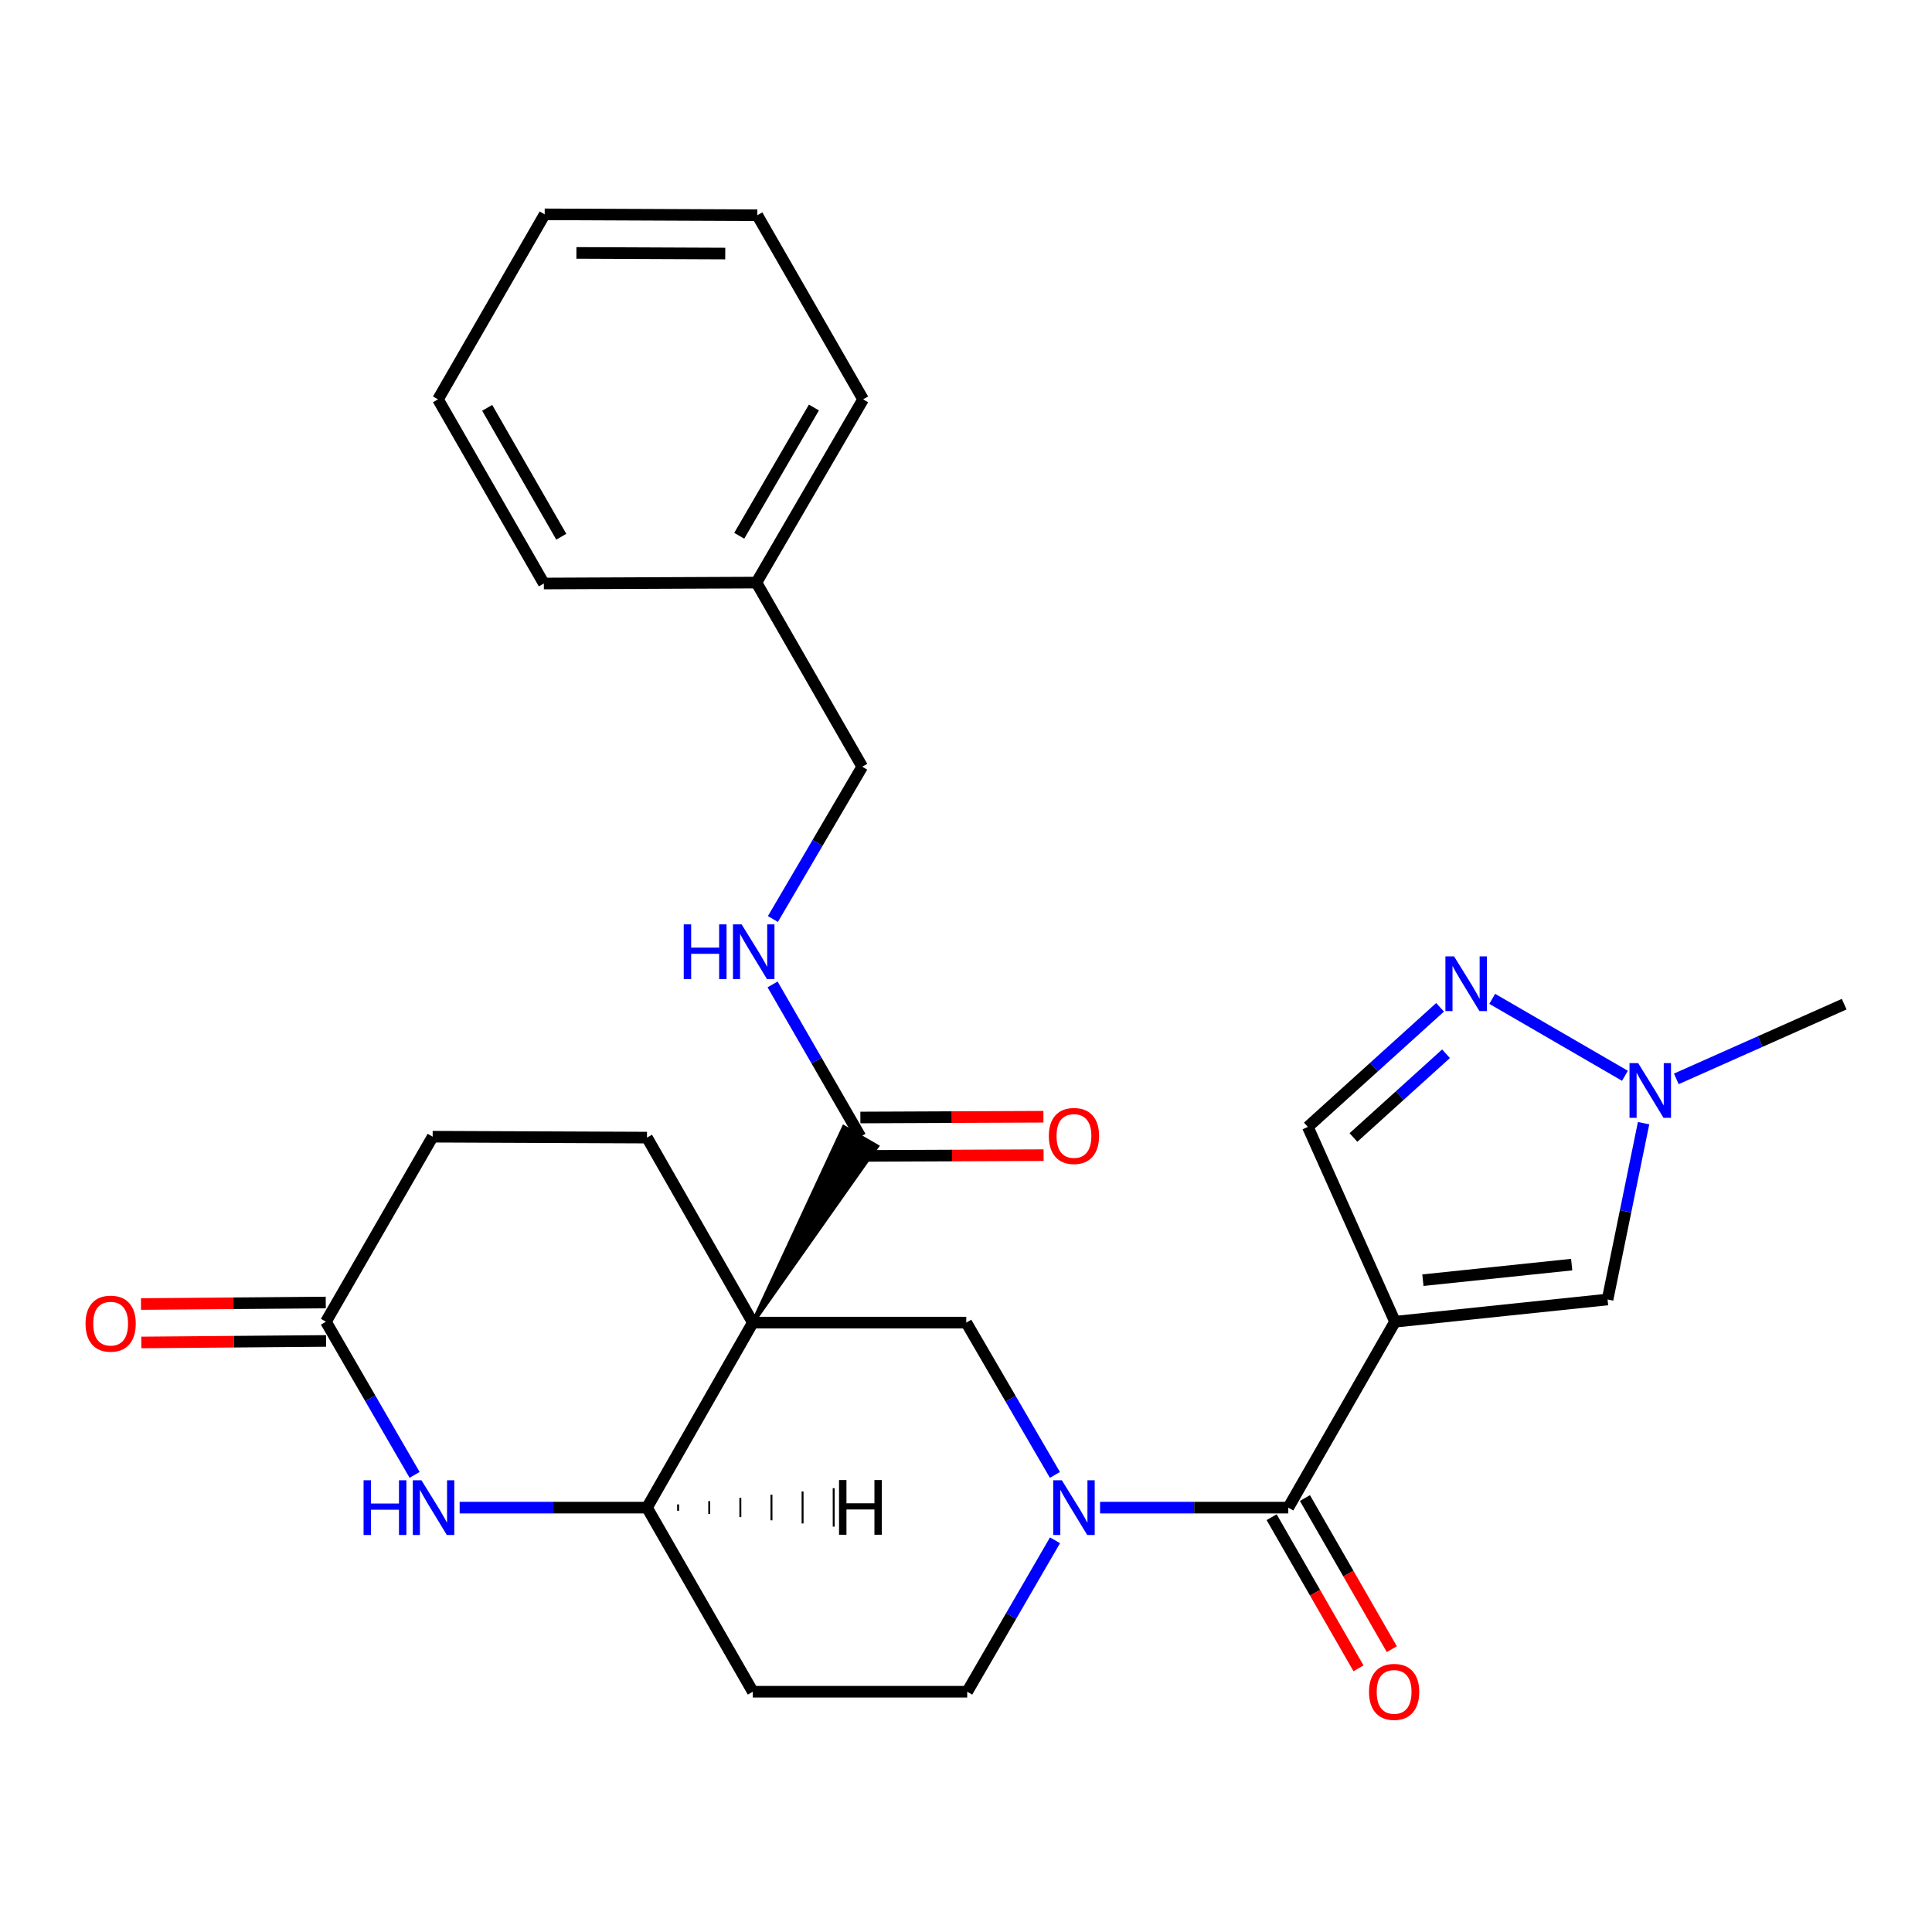 <?xml version='1.0' encoding='iso-8859-1'?>
<svg version='1.1' baseProfile='full'
              xmlns='http://www.w3.org/2000/svg'
                      xmlns:rdkit='http://www.rdkit.org/xml'
                      xmlns:xlink='http://www.w3.org/1999/xlink'
                  xml:space='preserve'
width='1000px' height='1000px' viewBox='0 0 1000 1000'>
<!-- END OF HEADER -->
<rect style='opacity:1.0;fill:#FFFFFF;stroke:none' width='1000' height='1000' x='0' y='0'> </rect>
<path class='bond-3' d='M 389.658,684.576 L 500.141,684.576' style='fill:none;fill-rule:evenodd;stroke:#000000;stroke-width:6px;stroke-linecap:butt;stroke-linejoin:miter;stroke-opacity:1' />
<path class='bond-4' d='M 389.658,684.576 L 334.881,780.343' style='fill:none;fill-rule:evenodd;stroke:#000000;stroke-width:6px;stroke-linecap:butt;stroke-linejoin:miter;stroke-opacity:1' />
<path class='bond-5' d='M 389.658,684.576 L 453.98,593.34 L 436.77,583.374 Z' style='fill:#000000;fill-rule:evenodd;fill-opacity:1;stroke:#000000;stroke-width:2px;stroke-linecap:butt;stroke-linejoin:miter;stroke-opacity:1;' />
<path class='bond-12' d='M 389.658,684.576 L 334.881,588.821' style='fill:none;fill-rule:evenodd;stroke:#000000;stroke-width:6px;stroke-linecap:butt;stroke-linejoin:miter;stroke-opacity:1' />
<path class='bond-0' d='M 722.057,684.123 L 666.815,780.343' style='fill:none;fill-rule:evenodd;stroke:#000000;stroke-width:6px;stroke-linecap:butt;stroke-linejoin:miter;stroke-opacity:1' />
<path class='bond-8' d='M 722.057,684.123 L 832.075,672.611' style='fill:none;fill-rule:evenodd;stroke:#000000;stroke-width:6px;stroke-linecap:butt;stroke-linejoin:miter;stroke-opacity:1' />
<path class='bond-8' d='M 736.49,662.618 L 813.503,654.559' style='fill:none;fill-rule:evenodd;stroke:#000000;stroke-width:6px;stroke-linecap:butt;stroke-linejoin:miter;stroke-opacity:1' />
<path class='bond-10' d='M 722.057,684.123 L 676.935,583.297' style='fill:none;fill-rule:evenodd;stroke:#000000;stroke-width:6px;stroke-linecap:butt;stroke-linejoin:miter;stroke-opacity:1' />
<path class='bond-1' d='M 546.026,763.413 L 523.083,723.995' style='fill:none;fill-rule:evenodd;stroke:#0000FF;stroke-width:6px;stroke-linecap:butt;stroke-linejoin:miter;stroke-opacity:1' />
<path class='bond-1' d='M 523.083,723.995 L 500.141,684.576' style='fill:none;fill-rule:evenodd;stroke:#000000;stroke-width:6px;stroke-linecap:butt;stroke-linejoin:miter;stroke-opacity:1' />
<path class='bond-2' d='M 569.393,780.343 L 618.104,780.343' style='fill:none;fill-rule:evenodd;stroke:#0000FF;stroke-width:6px;stroke-linecap:butt;stroke-linejoin:miter;stroke-opacity:1' />
<path class='bond-2' d='M 618.104,780.343 L 666.815,780.343' style='fill:none;fill-rule:evenodd;stroke:#000000;stroke-width:6px;stroke-linecap:butt;stroke-linejoin:miter;stroke-opacity:1' />
<path class='bond-29' d='M 546.072,797.257 L 523.35,836.445' style='fill:none;fill-rule:evenodd;stroke:#0000FF;stroke-width:6px;stroke-linecap:butt;stroke-linejoin:miter;stroke-opacity:1' />
<path class='bond-29' d='M 523.35,836.445 L 500.627,875.634' style='fill:none;fill-rule:evenodd;stroke:#000000;stroke-width:6px;stroke-linecap:butt;stroke-linejoin:miter;stroke-opacity:1' />
<path class='bond-16' d='M 658.195,785.298 L 680.678,824.41' style='fill:none;fill-rule:evenodd;stroke:#000000;stroke-width:6px;stroke-linecap:butt;stroke-linejoin:miter;stroke-opacity:1' />
<path class='bond-16' d='M 680.678,824.41 L 703.161,863.522' style='fill:none;fill-rule:evenodd;stroke:#FF0000;stroke-width:6px;stroke-linecap:butt;stroke-linejoin:miter;stroke-opacity:1' />
<path class='bond-16' d='M 675.436,775.387 L 697.919,814.499' style='fill:none;fill-rule:evenodd;stroke:#000000;stroke-width:6px;stroke-linecap:butt;stroke-linejoin:miter;stroke-opacity:1' />
<path class='bond-16' d='M 697.919,814.499 L 720.402,853.611' style='fill:none;fill-rule:evenodd;stroke:#FF0000;stroke-width:6px;stroke-linecap:butt;stroke-linejoin:miter;stroke-opacity:1' />
<path class='bond-6' d='M 334.881,780.343 L 286.396,780.343' style='fill:none;fill-rule:evenodd;stroke:#000000;stroke-width:6px;stroke-linecap:butt;stroke-linejoin:miter;stroke-opacity:1' />
<path class='bond-6' d='M 286.396,780.343 L 237.911,780.343' style='fill:none;fill-rule:evenodd;stroke:#0000FF;stroke-width:6px;stroke-linecap:butt;stroke-linejoin:miter;stroke-opacity:1' />
<path class='bond-14' d='M 334.881,780.343 L 389.658,875.634' style='fill:none;fill-rule:evenodd;stroke:#000000;stroke-width:6px;stroke-linecap:butt;stroke-linejoin:miter;stroke-opacity:1' />
<path class='bond-32' d='M 350.989,781.983 L 350.986,778.668' style='fill:none;fill-rule:evenodd;stroke:#000000;stroke-width:1.0px;stroke-linecap:butt;stroke-linejoin:miter;stroke-opacity:1' />
<path class='bond-32' d='M 367.098,783.623 L 367.091,776.994' style='fill:none;fill-rule:evenodd;stroke:#000000;stroke-width:1.0px;stroke-linecap:butt;stroke-linejoin:miter;stroke-opacity:1' />
<path class='bond-32' d='M 383.206,785.263 L 383.196,775.319' style='fill:none;fill-rule:evenodd;stroke:#000000;stroke-width:1.0px;stroke-linecap:butt;stroke-linejoin:miter;stroke-opacity:1' />
<path class='bond-32' d='M 399.315,786.903 L 399.301,773.645' style='fill:none;fill-rule:evenodd;stroke:#000000;stroke-width:1.0px;stroke-linecap:butt;stroke-linejoin:miter;stroke-opacity:1' />
<path class='bond-32' d='M 415.424,788.543 L 415.406,771.97' style='fill:none;fill-rule:evenodd;stroke:#000000;stroke-width:1.0px;stroke-linecap:butt;stroke-linejoin:miter;stroke-opacity:1' />
<path class='bond-32' d='M 431.532,790.183 L 431.511,770.296' style='fill:none;fill-rule:evenodd;stroke:#000000;stroke-width:1.0px;stroke-linecap:butt;stroke-linejoin:miter;stroke-opacity:1' />
<path class='bond-13' d='M 445.375,588.357 L 422.632,548.947' style='fill:none;fill-rule:evenodd;stroke:#000000;stroke-width:6px;stroke-linecap:butt;stroke-linejoin:miter;stroke-opacity:1' />
<path class='bond-13' d='M 422.632,548.947 L 399.888,509.536' style='fill:none;fill-rule:evenodd;stroke:#0000FF;stroke-width:6px;stroke-linecap:butt;stroke-linejoin:miter;stroke-opacity:1' />
<path class='bond-17' d='M 445.416,598.3 L 492.787,598.101' style='fill:none;fill-rule:evenodd;stroke:#000000;stroke-width:6px;stroke-linecap:butt;stroke-linejoin:miter;stroke-opacity:1' />
<path class='bond-17' d='M 492.787,598.101 L 540.159,597.902' style='fill:none;fill-rule:evenodd;stroke:#FF0000;stroke-width:6px;stroke-linecap:butt;stroke-linejoin:miter;stroke-opacity:1' />
<path class='bond-17' d='M 445.333,578.414 L 492.704,578.215' style='fill:none;fill-rule:evenodd;stroke:#000000;stroke-width:6px;stroke-linecap:butt;stroke-linejoin:miter;stroke-opacity:1' />
<path class='bond-17' d='M 492.704,578.215 L 540.075,578.016' style='fill:none;fill-rule:evenodd;stroke:#FF0000;stroke-width:6px;stroke-linecap:butt;stroke-linejoin:miter;stroke-opacity:1' />
<path class='bond-28' d='M 214.6,763.403 L 191.646,723.763' style='fill:none;fill-rule:evenodd;stroke:#0000FF;stroke-width:6px;stroke-linecap:butt;stroke-linejoin:miter;stroke-opacity:1' />
<path class='bond-28' d='M 191.646,723.763 L 168.693,684.123' style='fill:none;fill-rule:evenodd;stroke:#000000;stroke-width:6px;stroke-linecap:butt;stroke-linejoin:miter;stroke-opacity:1' />
<path class='bond-7' d='M 745.378,521.387 L 711.157,552.342' style='fill:none;fill-rule:evenodd;stroke:#0000FF;stroke-width:6px;stroke-linecap:butt;stroke-linejoin:miter;stroke-opacity:1' />
<path class='bond-7' d='M 711.157,552.342 L 676.935,583.297' style='fill:none;fill-rule:evenodd;stroke:#000000;stroke-width:6px;stroke-linecap:butt;stroke-linejoin:miter;stroke-opacity:1' />
<path class='bond-7' d='M 748.452,545.422 L 724.497,567.091' style='fill:none;fill-rule:evenodd;stroke:#0000FF;stroke-width:6px;stroke-linecap:butt;stroke-linejoin:miter;stroke-opacity:1' />
<path class='bond-7' d='M 724.497,567.091 L 700.542,588.759' style='fill:none;fill-rule:evenodd;stroke:#000000;stroke-width:6px;stroke-linecap:butt;stroke-linejoin:miter;stroke-opacity:1' />
<path class='bond-30' d='M 772.374,516.998 L 841.068,556.828' style='fill:none;fill-rule:evenodd;stroke:#0000FF;stroke-width:6px;stroke-linecap:butt;stroke-linejoin:miter;stroke-opacity:1' />
<path class='bond-9' d='M 832.075,672.611 L 841.396,626.979' style='fill:none;fill-rule:evenodd;stroke:#000000;stroke-width:6px;stroke-linecap:butt;stroke-linejoin:miter;stroke-opacity:1' />
<path class='bond-9' d='M 841.396,626.979 L 850.716,581.347' style='fill:none;fill-rule:evenodd;stroke:#0000FF;stroke-width:6px;stroke-linecap:butt;stroke-linejoin:miter;stroke-opacity:1' />
<path class='bond-22' d='M 867.658,558.425 L 911.102,539.091' style='fill:none;fill-rule:evenodd;stroke:#0000FF;stroke-width:6px;stroke-linecap:butt;stroke-linejoin:miter;stroke-opacity:1' />
<path class='bond-22' d='M 911.102,539.091 L 954.545,519.758' style='fill:none;fill-rule:evenodd;stroke:#000000;stroke-width:6px;stroke-linecap:butt;stroke-linejoin:miter;stroke-opacity:1' />
<path class='bond-11' d='M 168.693,684.123 L 223.945,588.357' style='fill:none;fill-rule:evenodd;stroke:#000000;stroke-width:6px;stroke-linecap:butt;stroke-linejoin:miter;stroke-opacity:1' />
<path class='bond-18' d='M 168.611,674.18 L 120.793,674.574' style='fill:none;fill-rule:evenodd;stroke:#000000;stroke-width:6px;stroke-linecap:butt;stroke-linejoin:miter;stroke-opacity:1' />
<path class='bond-18' d='M 120.793,674.574 L 72.975,674.967' style='fill:none;fill-rule:evenodd;stroke:#FF0000;stroke-width:6px;stroke-linecap:butt;stroke-linejoin:miter;stroke-opacity:1' />
<path class='bond-18' d='M 168.774,694.066 L 120.956,694.46' style='fill:none;fill-rule:evenodd;stroke:#000000;stroke-width:6px;stroke-linecap:butt;stroke-linejoin:miter;stroke-opacity:1' />
<path class='bond-18' d='M 120.956,694.46 L 73.138,694.854' style='fill:none;fill-rule:evenodd;stroke:#FF0000;stroke-width:6px;stroke-linecap:butt;stroke-linejoin:miter;stroke-opacity:1' />
<path class='bond-19' d='M 334.881,588.821 L 223.945,588.357' style='fill:none;fill-rule:evenodd;stroke:#000000;stroke-width:6px;stroke-linecap:butt;stroke-linejoin:miter;stroke-opacity:1' />
<path class='bond-20' d='M 400.055,475.677 L 423.173,436.262' style='fill:none;fill-rule:evenodd;stroke:#0000FF;stroke-width:6px;stroke-linecap:butt;stroke-linejoin:miter;stroke-opacity:1' />
<path class='bond-20' d='M 423.173,436.262 L 446.292,396.846' style='fill:none;fill-rule:evenodd;stroke:#000000;stroke-width:6px;stroke-linecap:butt;stroke-linejoin:miter;stroke-opacity:1' />
<path class='bond-15' d='M 389.658,875.634 L 500.627,875.634' style='fill:none;fill-rule:evenodd;stroke:#000000;stroke-width:6px;stroke-linecap:butt;stroke-linejoin:miter;stroke-opacity:1' />
<path class='bond-21' d='M 446.292,396.846 L 391.525,301.544' style='fill:none;fill-rule:evenodd;stroke:#000000;stroke-width:6px;stroke-linecap:butt;stroke-linejoin:miter;stroke-opacity:1' />
<path class='bond-23' d='M 391.525,301.544 L 446.745,206.705' style='fill:none;fill-rule:evenodd;stroke:#000000;stroke-width:6px;stroke-linecap:butt;stroke-linejoin:miter;stroke-opacity:1' />
<path class='bond-23' d='M 382.622,277.311 L 421.276,210.925' style='fill:none;fill-rule:evenodd;stroke:#000000;stroke-width:6px;stroke-linecap:butt;stroke-linejoin:miter;stroke-opacity:1' />
<path class='bond-24' d='M 391.525,301.544 L 281.496,302.019' style='fill:none;fill-rule:evenodd;stroke:#000000;stroke-width:6px;stroke-linecap:butt;stroke-linejoin:miter;stroke-opacity:1' />
<path class='bond-26' d='M 446.745,206.705 L 391.978,111.414' style='fill:none;fill-rule:evenodd;stroke:#000000;stroke-width:6px;stroke-linecap:butt;stroke-linejoin:miter;stroke-opacity:1' />
<path class='bond-25' d='M 281.496,302.019 L 226.707,206.705' style='fill:none;fill-rule:evenodd;stroke:#000000;stroke-width:6px;stroke-linecap:butt;stroke-linejoin:miter;stroke-opacity:1' />
<path class='bond-25' d='M 290.519,277.811 L 252.167,211.092' style='fill:none;fill-rule:evenodd;stroke:#000000;stroke-width:6px;stroke-linecap:butt;stroke-linejoin:miter;stroke-opacity:1' />
<path class='bond-27' d='M 226.707,206.705 L 281.926,110.95' style='fill:none;fill-rule:evenodd;stroke:#000000;stroke-width:6px;stroke-linecap:butt;stroke-linejoin:miter;stroke-opacity:1' />
<path class='bond-31' d='M 391.978,111.414 L 281.926,110.95' style='fill:none;fill-rule:evenodd;stroke:#000000;stroke-width:6px;stroke-linecap:butt;stroke-linejoin:miter;stroke-opacity:1' />
<path class='bond-31' d='M 375.387,131.231 L 298.35,130.906' style='fill:none;fill-rule:evenodd;stroke:#000000;stroke-width:6px;stroke-linecap:butt;stroke-linejoin:miter;stroke-opacity:1' />
<path  class='atom-2' d='M 549.619 766.183
L 558.899 781.183
Q 559.819 782.663, 561.299 785.343
Q 562.779 788.023, 562.859 788.183
L 562.859 766.183
L 566.619 766.183
L 566.619 794.503
L 562.739 794.503
L 552.779 778.103
Q 551.619 776.183, 550.379 773.983
Q 549.179 771.783, 548.819 771.103
L 548.819 794.503
L 545.139 794.503
L 545.139 766.183
L 549.619 766.183
' fill='#0000FF'/>
<path  class='atom-7' d='M 188.189 766.183
L 192.029 766.183
L 192.029 778.223
L 206.509 778.223
L 206.509 766.183
L 210.349 766.183
L 210.349 794.503
L 206.509 794.503
L 206.509 781.423
L 192.029 781.423
L 192.029 794.503
L 188.189 794.503
L 188.189 766.183
' fill='#0000FF'/>
<path  class='atom-7' d='M 218.149 766.183
L 227.429 781.183
Q 228.349 782.663, 229.829 785.343
Q 231.309 788.023, 231.389 788.183
L 231.389 766.183
L 235.149 766.183
L 235.149 794.503
L 231.269 794.503
L 221.309 778.103
Q 220.149 776.183, 218.909 773.983
Q 217.709 771.783, 217.349 771.103
L 217.349 794.503
L 213.669 794.503
L 213.669 766.183
L 218.149 766.183
' fill='#0000FF'/>
<path  class='atom-8' d='M 752.62 495.014
L 761.9 510.014
Q 762.82 511.494, 764.3 514.174
Q 765.78 516.854, 765.86 517.014
L 765.86 495.014
L 769.62 495.014
L 769.62 523.334
L 765.74 523.334
L 755.78 506.934
Q 754.62 505.014, 753.38 502.814
Q 752.18 500.614, 751.82 499.934
L 751.82 523.334
L 748.14 523.334
L 748.14 495.014
L 752.62 495.014
' fill='#0000FF'/>
<path  class='atom-10' d='M 847.912 550.266
L 857.192 565.266
Q 858.112 566.746, 859.592 569.426
Q 861.072 572.106, 861.152 572.266
L 861.152 550.266
L 864.912 550.266
L 864.912 578.586
L 861.032 578.586
L 851.072 562.186
Q 849.912 560.266, 848.672 558.066
Q 847.472 555.866, 847.112 555.186
L 847.112 578.586
L 843.432 578.586
L 843.432 550.266
L 847.912 550.266
' fill='#0000FF'/>
<path  class='atom-14' d='M 353.902 478.453
L 357.742 478.453
L 357.742 490.493
L 372.222 490.493
L 372.222 478.453
L 376.062 478.453
L 376.062 506.773
L 372.222 506.773
L 372.222 493.693
L 357.742 493.693
L 357.742 506.773
L 353.902 506.773
L 353.902 478.453
' fill='#0000FF'/>
<path  class='atom-14' d='M 383.862 478.453
L 393.142 493.453
Q 394.062 494.933, 395.542 497.613
Q 397.022 500.293, 397.102 500.453
L 397.102 478.453
L 400.862 478.453
L 400.862 506.773
L 396.982 506.773
L 387.022 490.373
Q 385.862 488.453, 384.622 486.253
Q 383.422 484.053, 383.062 483.373
L 383.062 506.773
L 379.382 506.773
L 379.382 478.453
L 383.862 478.453
' fill='#0000FF'/>
<path  class='atom-17' d='M 708.593 875.714
Q 708.593 868.914, 711.953 865.114
Q 715.313 861.314, 721.593 861.314
Q 727.873 861.314, 731.233 865.114
Q 734.593 868.914, 734.593 875.714
Q 734.593 882.594, 731.193 886.514
Q 727.793 890.394, 721.593 890.394
Q 715.353 890.394, 711.953 886.514
Q 708.593 882.634, 708.593 875.714
M 721.593 887.194
Q 725.913 887.194, 728.233 884.314
Q 730.593 881.394, 730.593 875.714
Q 730.593 870.154, 728.233 867.354
Q 725.913 864.514, 721.593 864.514
Q 717.273 864.514, 714.913 867.314
Q 712.593 870.114, 712.593 875.714
Q 712.593 881.434, 714.913 884.314
Q 717.273 887.194, 721.593 887.194
' fill='#FF0000'/>
<path  class='atom-18' d='M 542.879 587.973
Q 542.879 581.173, 546.239 577.373
Q 549.599 573.573, 555.879 573.573
Q 562.159 573.573, 565.519 577.373
Q 568.879 581.173, 568.879 587.973
Q 568.879 594.853, 565.479 598.773
Q 562.079 602.653, 555.879 602.653
Q 549.639 602.653, 546.239 598.773
Q 542.879 594.893, 542.879 587.973
M 555.879 599.453
Q 560.199 599.453, 562.519 596.573
Q 564.879 593.653, 564.879 587.973
Q 564.879 582.413, 562.519 579.613
Q 560.199 576.773, 555.879 576.773
Q 551.559 576.773, 549.199 579.573
Q 546.879 582.373, 546.879 587.973
Q 546.879 593.693, 549.199 596.573
Q 551.559 599.453, 555.879 599.453
' fill='#FF0000'/>
<path  class='atom-19' d='M 44.271 685.12
Q 44.271 678.32, 47.631 674.52
Q 50.991 670.72, 57.271 670.72
Q 63.551 670.72, 66.911 674.52
Q 70.271 678.32, 70.271 685.12
Q 70.271 692, 66.871 695.92
Q 63.471 699.8, 57.271 699.8
Q 51.031 699.8, 47.631 695.92
Q 44.271 692.04, 44.271 685.12
M 57.271 696.6
Q 61.591 696.6, 63.911 693.72
Q 66.271 690.8, 66.271 685.12
Q 66.271 679.56, 63.911 676.76
Q 61.591 673.92, 57.271 673.92
Q 52.951 673.92, 50.591 676.72
Q 48.271 679.52, 48.271 685.12
Q 48.271 690.84, 50.591 693.72
Q 52.951 696.6, 57.271 696.6
' fill='#FF0000'/>
<path  class='atom-29' d='M 434.283 766.064
L 438.123 766.064
L 438.123 778.104
L 452.603 778.104
L 452.603 766.064
L 456.443 766.064
L 456.443 794.384
L 452.603 794.384
L 452.603 781.304
L 438.123 781.304
L 438.123 794.384
L 434.283 794.384
L 434.283 766.064
' fill='#000000'/>
</svg>
